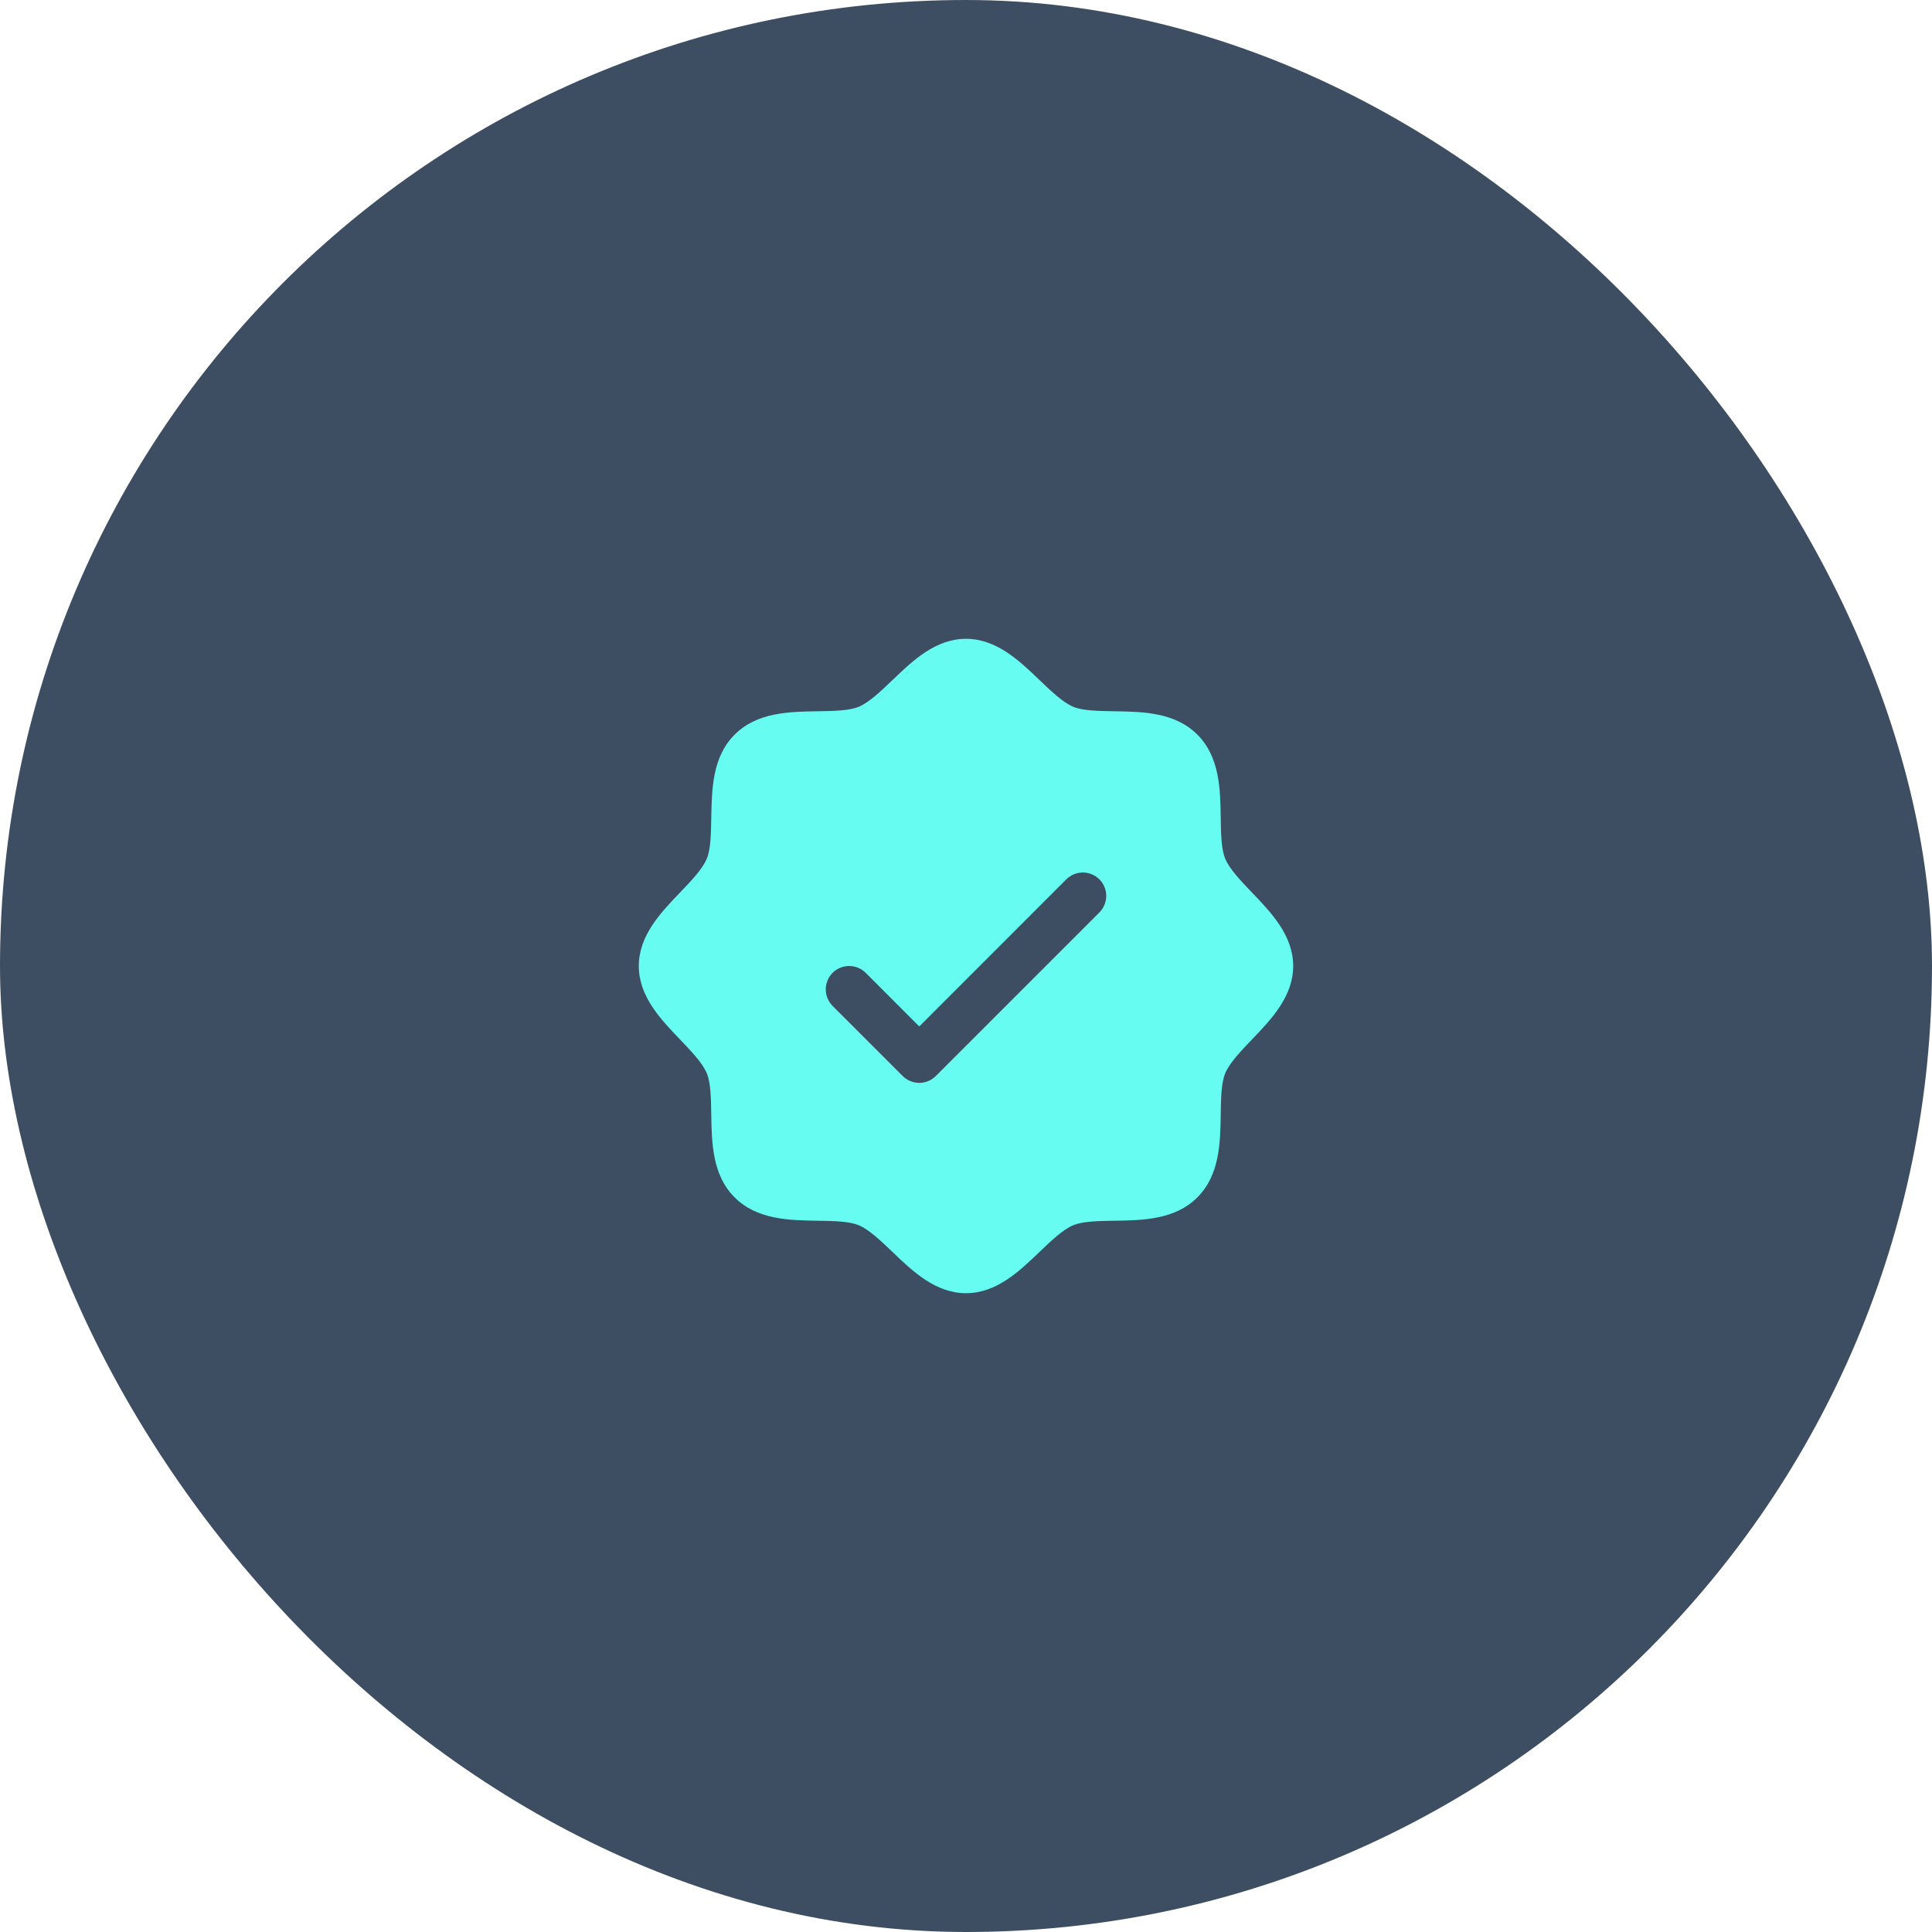 <?xml version="1.0" encoding="UTF-8"?> <svg xmlns="http://www.w3.org/2000/svg" width="62" height="62" viewBox="0 0 62 62" fill="none"><rect width="62" height="62" rx="31" fill="#3E4E62"></rect><path d="M40.174 28.639C39.821 28.27 39.455 27.889 39.318 27.555C39.19 27.248 39.182 26.74 39.175 26.248C39.161 25.333 39.146 24.296 38.425 23.575C37.704 22.854 36.667 22.839 35.752 22.825C35.26 22.817 34.752 22.81 34.445 22.683C34.112 22.545 33.73 22.179 33.361 21.826C32.714 21.204 31.979 20.5 31 20.5C30.021 20.5 29.287 21.204 28.639 21.826C28.27 22.179 27.889 22.545 27.555 22.683C27.25 22.81 26.74 22.817 26.248 22.825C25.333 22.839 24.296 22.854 23.575 23.575C22.854 24.296 22.844 25.333 22.825 26.248C22.817 26.74 22.81 27.248 22.683 27.555C22.545 27.888 22.179 28.27 21.826 28.639C21.204 29.286 20.5 30.021 20.5 31C20.5 31.979 21.204 32.713 21.826 33.361C22.179 33.73 22.545 34.111 22.683 34.445C22.81 34.752 22.817 35.26 22.825 35.752C22.839 36.667 22.854 37.704 23.575 38.425C24.296 39.146 25.333 39.161 26.248 39.175C26.74 39.182 27.248 39.19 27.555 39.318C27.888 39.455 28.27 39.821 28.639 40.174C29.286 40.796 30.021 41.5 31 41.5C31.979 41.5 32.713 40.796 33.361 40.174C33.73 39.821 34.111 39.455 34.445 39.318C34.752 39.19 35.26 39.182 35.752 39.175C36.667 39.161 37.704 39.146 38.425 38.425C39.146 37.704 39.161 36.667 39.175 35.752C39.182 35.26 39.19 34.752 39.318 34.445C39.455 34.112 39.821 33.73 40.174 33.361C40.796 32.714 41.5 31.979 41.5 31C41.5 30.021 40.796 29.287 40.174 28.639ZM35.281 29.281L30.031 34.531C29.961 34.6 29.878 34.656 29.787 34.693C29.696 34.731 29.599 34.751 29.5 34.751C29.401 34.751 29.304 34.731 29.213 34.693C29.122 34.656 29.039 34.6 28.969 34.531L26.719 32.281C26.579 32.14 26.5 31.949 26.5 31.75C26.5 31.551 26.579 31.36 26.719 31.219C26.86 31.079 27.051 31 27.25 31C27.449 31 27.64 31.079 27.781 31.219L29.5 32.94L34.219 28.219C34.289 28.15 34.372 28.094 34.463 28.057C34.554 28.019 34.651 28 34.75 28C34.849 28 34.946 28.019 35.037 28.057C35.128 28.094 35.211 28.15 35.281 28.219C35.35 28.289 35.406 28.372 35.443 28.463C35.481 28.554 35.5 28.651 35.5 28.75C35.5 28.849 35.481 28.946 35.443 29.037C35.406 29.128 35.35 29.211 35.281 29.281Z" fill="#66FCF1"></path></svg> 
